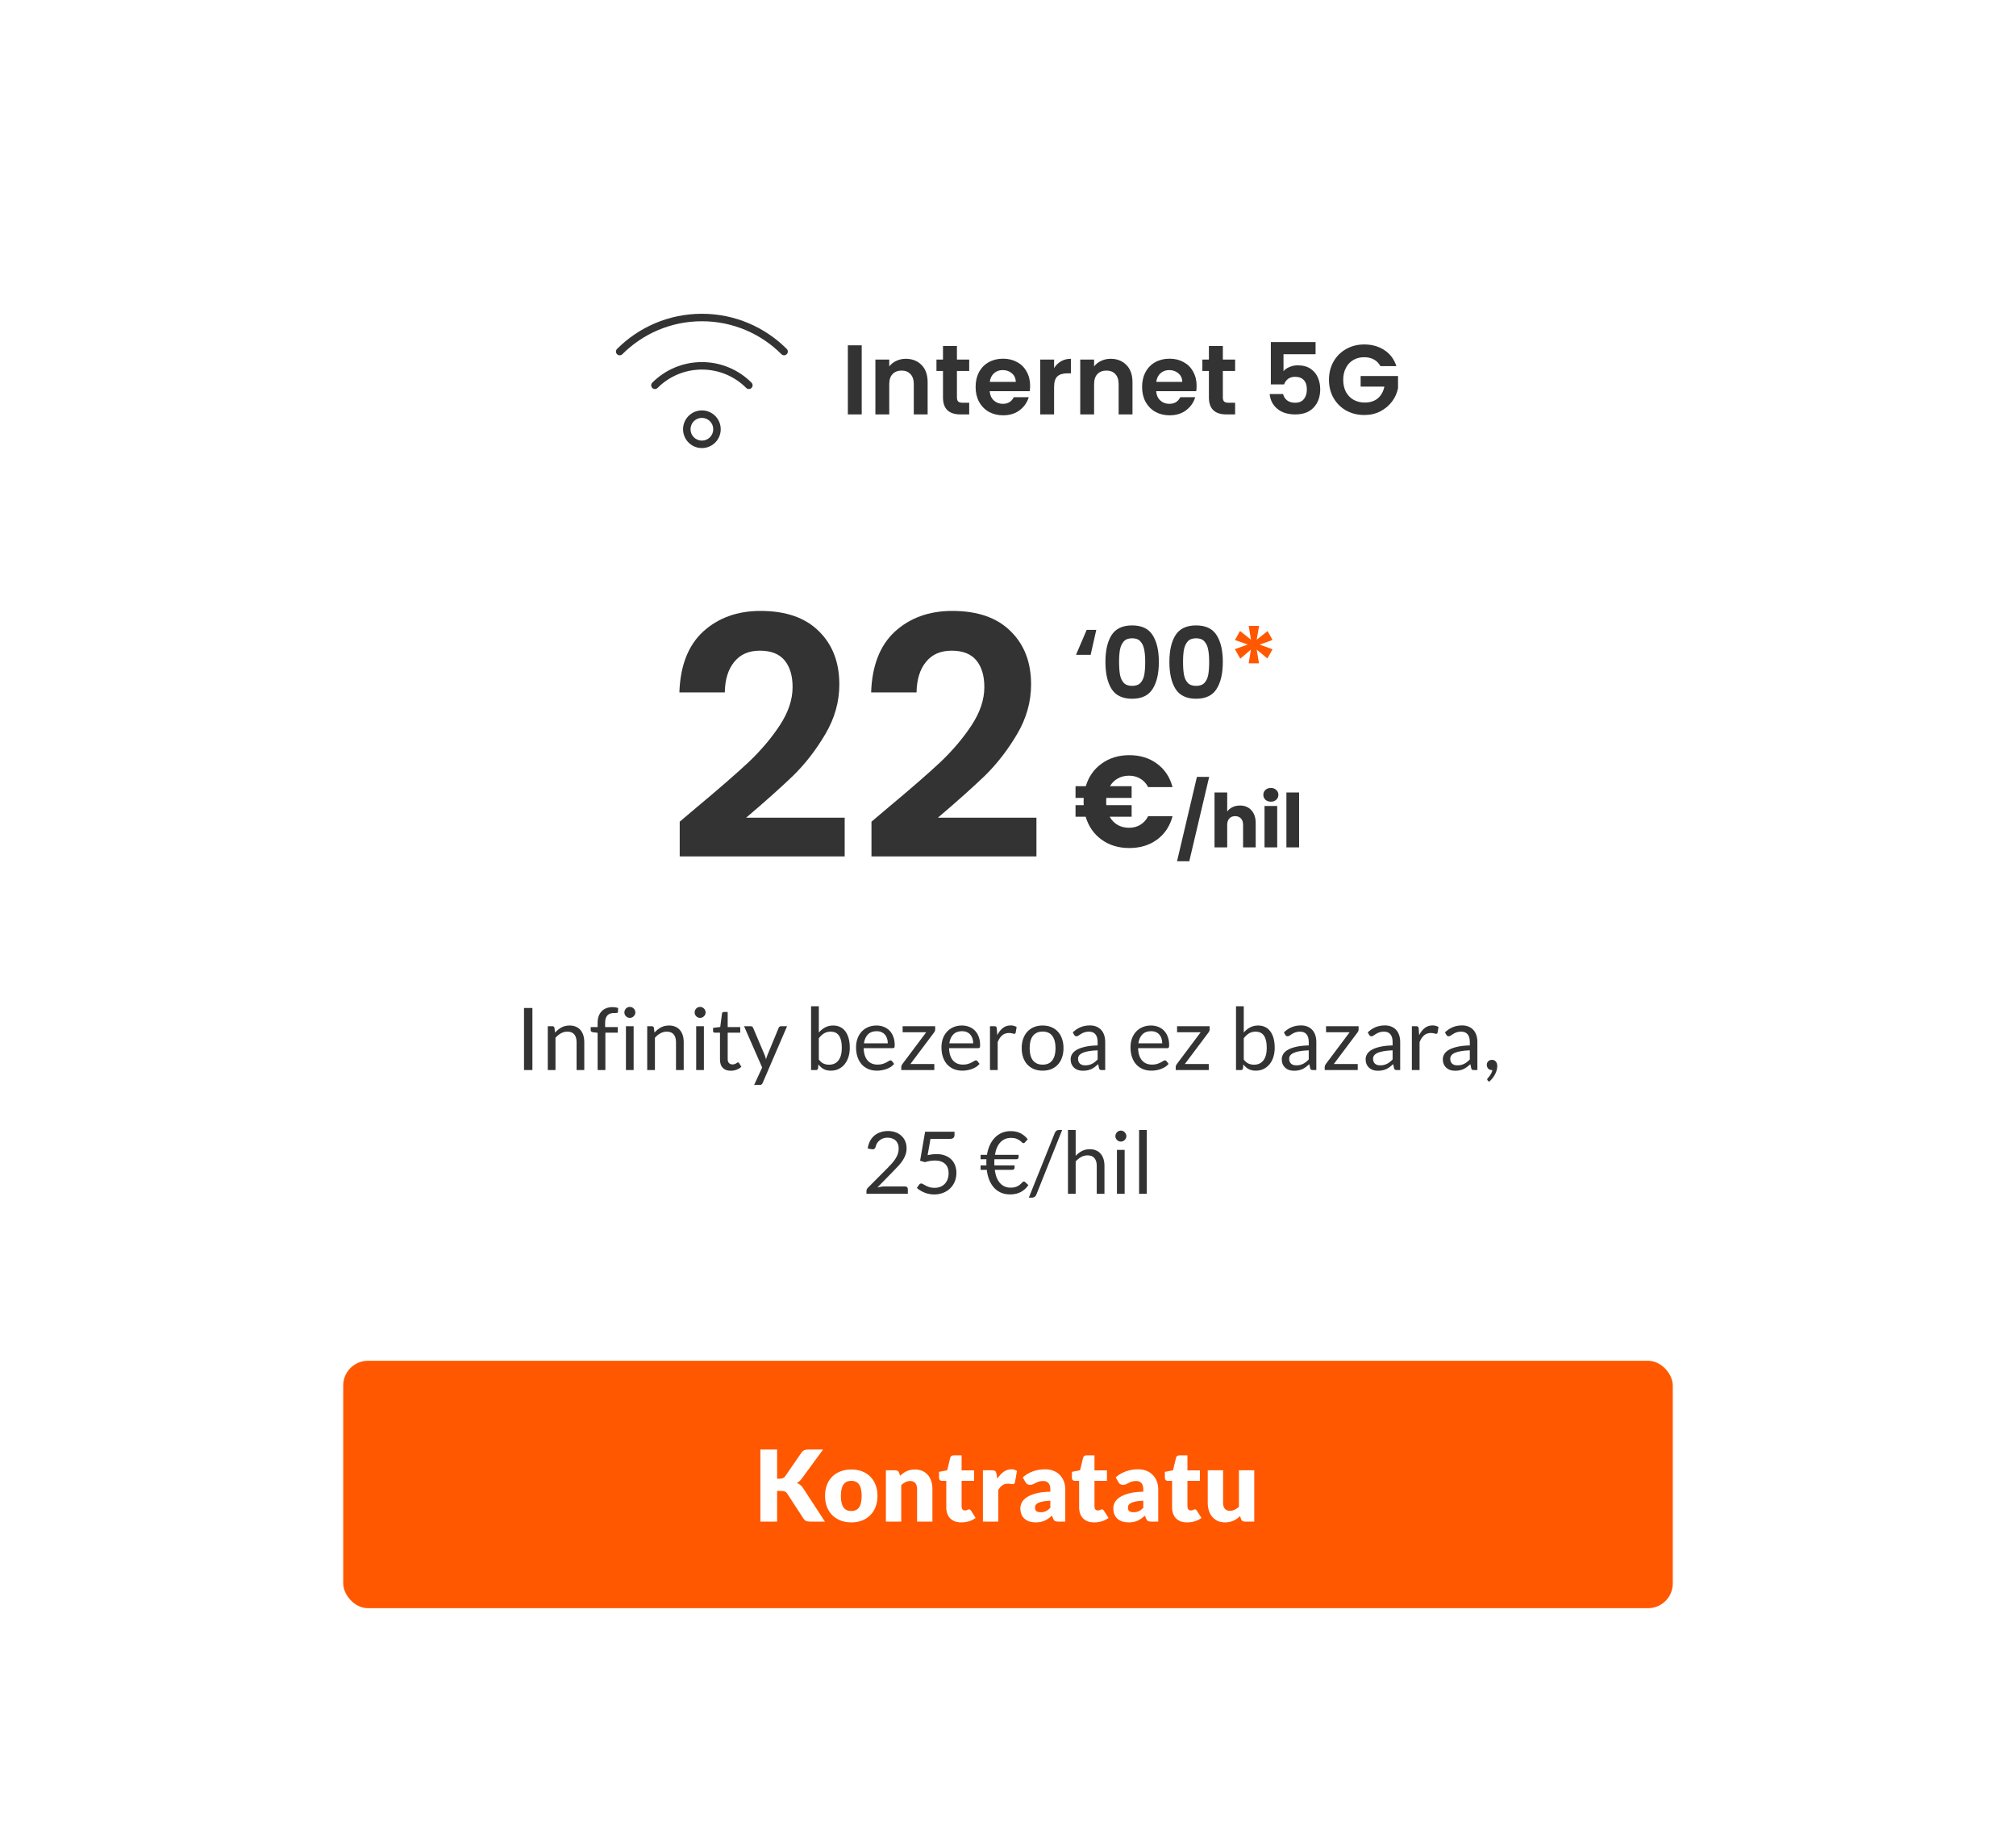 <svg width="326" height="298" viewBox="0 0 326 298" fill="none" xmlns="http://www.w3.org/2000/svg">
<g filter="url(#filter0_d_8537_2457)">
<rect x="15" y="14" width="288" height="260" rx="8" fill="white"/>
<path fill-rule="evenodd" clip-rule="evenodd" d="M95.781 51.411C99.292 47.901 104.143 45.729 109.5 45.729C114.858 45.729 119.709 47.901 123.219 51.411C123.455 51.647 123.455 52.03 123.219 52.266C122.983 52.502 122.601 52.502 122.365 52.266C119.071 48.973 114.525 46.938 109.5 46.938C104.477 46.938 99.929 48.973 96.636 52.266C96.4 52.502 96.017 52.502 95.781 52.266C95.546 52.03 95.546 51.647 95.781 51.411ZM101.478 56.864C103.531 54.811 106.368 53.541 109.501 53.541C112.633 53.541 115.47 54.811 117.523 56.864C117.759 57.1 117.759 57.483 117.523 57.719C117.287 57.955 116.904 57.955 116.668 57.719C114.833 55.883 112.3 54.749 109.501 54.749C106.701 54.749 104.168 55.883 102.333 57.719C102.097 57.955 101.714 57.955 101.478 57.719C101.242 57.483 101.242 57.1 101.478 56.864ZM109.5 62.56C108.486 62.56 107.663 63.383 107.663 64.397C107.663 65.412 108.486 66.234 109.5 66.234C110.515 66.234 111.337 65.412 111.337 64.397C111.337 63.383 110.515 62.56 109.5 62.56ZM106.455 64.397C106.455 62.716 107.819 61.352 109.5 61.352C111.182 61.352 112.546 62.716 112.546 64.397C112.546 66.079 111.182 67.443 109.5 67.443C107.819 67.443 106.455 66.079 106.455 64.397Z" fill="#333333"/>
<path d="M135.344 50.832V62H133.104V50.832H135.344ZM142.469 53.008C143.525 53.008 144.378 53.344 145.029 54.016C145.68 54.677 146.005 55.605 146.005 56.8V62H143.765V57.104C143.765 56.4 143.589 55.861 143.237 55.488C142.885 55.104 142.405 54.912 141.797 54.912C141.178 54.912 140.688 55.104 140.325 55.488C139.973 55.861 139.797 56.4 139.797 57.104V62H137.557V53.136H139.797V54.24C140.096 53.856 140.474 53.557 140.933 53.344C141.402 53.12 141.914 53.008 142.469 53.008ZM150.743 54.976V59.264C150.743 59.563 150.813 59.781 150.951 59.92C151.101 60.048 151.346 60.112 151.687 60.112H152.727V62H151.319C149.431 62 148.487 61.083 148.487 59.248V54.976H147.431V53.136H148.487V50.944H150.743V53.136H152.727V54.976H150.743ZM162.578 57.376C162.578 57.696 162.557 57.984 162.514 58.24H156.034C156.088 58.88 156.312 59.381 156.706 59.744C157.101 60.107 157.586 60.288 158.162 60.288C158.994 60.288 159.586 59.931 159.938 59.216H162.354C162.098 60.069 161.608 60.773 160.882 61.328C160.157 61.872 159.266 62.144 158.21 62.144C157.357 62.144 156.589 61.957 155.906 61.584C155.234 61.2 154.706 60.661 154.322 59.968C153.949 59.275 153.762 58.475 153.762 57.568C153.762 56.651 153.949 55.845 154.322 55.152C154.696 54.459 155.218 53.925 155.89 53.552C156.562 53.179 157.336 52.992 158.21 52.992C159.053 52.992 159.805 53.173 160.466 53.536C161.138 53.899 161.656 54.416 162.018 55.088C162.392 55.749 162.578 56.512 162.578 57.376ZM160.258 56.736C160.248 56.16 160.04 55.701 159.634 55.36C159.229 55.008 158.733 54.832 158.146 54.832C157.592 54.832 157.122 55.003 156.738 55.344C156.365 55.675 156.136 56.139 156.05 56.736H160.258ZM166.453 54.512C166.741 54.043 167.115 53.675 167.573 53.408C168.043 53.141 168.576 53.008 169.173 53.008V55.36H168.581C167.877 55.36 167.344 55.525 166.981 55.856C166.629 56.187 166.453 56.763 166.453 57.584V62H164.213V53.136H166.453V54.512ZM175.594 53.008C176.65 53.008 177.503 53.344 178.154 54.016C178.805 54.677 179.13 55.605 179.13 56.8V62H176.89V57.104C176.89 56.4 176.714 55.861 176.362 55.488C176.01 55.104 175.53 54.912 174.922 54.912C174.303 54.912 173.813 55.104 173.45 55.488C173.098 55.861 172.922 56.4 172.922 57.104V62H170.682V53.136H172.922V54.24C173.221 53.856 173.599 53.557 174.058 53.344C174.527 53.12 175.039 53.008 175.594 53.008ZM189.5 57.376C189.5 57.696 189.479 57.984 189.436 58.24H182.956C183.01 58.88 183.234 59.381 183.628 59.744C184.023 60.107 184.508 60.288 185.084 60.288C185.916 60.288 186.508 59.931 186.86 59.216H189.276C189.02 60.069 188.53 60.773 187.804 61.328C187.079 61.872 186.188 62.144 185.132 62.144C184.279 62.144 183.511 61.957 182.828 61.584C182.156 61.2 181.628 60.661 181.244 59.968C180.871 59.275 180.684 58.475 180.684 57.568C180.684 56.651 180.871 55.845 181.244 55.152C181.618 54.459 182.14 53.925 182.812 53.552C183.484 53.179 184.258 52.992 185.132 52.992C185.975 52.992 186.727 53.173 187.388 53.536C188.06 53.899 188.578 54.416 188.94 55.088C189.314 55.749 189.5 56.512 189.5 57.376ZM187.18 56.736C187.17 56.16 186.962 55.701 186.556 55.36C186.151 55.008 185.655 54.832 185.068 54.832C184.514 54.832 184.044 55.003 183.66 55.344C183.287 55.675 183.058 56.139 182.972 56.736H187.18ZM193.743 54.976V59.264C193.743 59.563 193.813 59.781 193.951 59.92C194.101 60.048 194.346 60.112 194.687 60.112H195.727V62H194.319C192.431 62 191.487 61.083 191.487 59.248V54.976H190.431V53.136H191.487V50.944H193.743V53.136H195.727V54.976H193.743ZM208.735 52.272H203.551V55.008C203.775 54.731 204.095 54.507 204.511 54.336C204.927 54.155 205.37 54.064 205.839 54.064C206.692 54.064 207.391 54.251 207.935 54.624C208.479 54.997 208.874 55.477 209.119 56.064C209.364 56.64 209.487 57.259 209.487 57.92C209.487 59.147 209.135 60.133 208.431 60.88C207.738 61.627 206.746 62 205.455 62C204.239 62 203.268 61.696 202.543 61.088C201.818 60.48 201.407 59.685 201.311 58.704H203.487C203.583 59.131 203.796 59.472 204.127 59.728C204.468 59.984 204.9 60.112 205.423 60.112C206.052 60.112 206.527 59.915 206.847 59.52C207.167 59.125 207.327 58.603 207.327 57.952C207.327 57.291 207.162 56.789 206.831 56.448C206.511 56.096 206.036 55.92 205.407 55.92C204.959 55.92 204.586 56.032 204.287 56.256C203.988 56.48 203.775 56.779 203.647 57.152H201.503V50.304H208.735V52.272ZM219.224 54.192C218.968 53.723 218.616 53.365 218.168 53.12C217.72 52.875 217.197 52.752 216.6 52.752C215.938 52.752 215.352 52.901 214.84 53.2C214.328 53.499 213.928 53.925 213.64 54.48C213.352 55.035 213.208 55.675 213.208 56.4C213.208 57.147 213.352 57.797 213.64 58.352C213.938 58.907 214.349 59.333 214.872 59.632C215.394 59.931 216.002 60.08 216.696 60.08C217.549 60.08 218.248 59.856 218.792 59.408C219.336 58.949 219.693 58.315 219.864 57.504H216.024V55.792H222.072V57.744C221.922 58.523 221.602 59.243 221.112 59.904C220.621 60.565 219.986 61.099 219.208 61.504C218.44 61.899 217.576 62.096 216.616 62.096C215.538 62.096 214.562 61.856 213.688 61.376C212.824 60.885 212.141 60.208 211.64 59.344C211.149 58.48 210.904 57.499 210.904 56.4C210.904 55.301 211.149 54.32 211.64 53.456C212.141 52.581 212.824 51.904 213.688 51.424C214.562 50.933 215.533 50.688 216.6 50.688C217.858 50.688 218.952 50.997 219.88 51.616C220.808 52.224 221.448 53.083 221.8 54.192H219.224Z" fill="#333333"/>
<path d="M108.722 125.468C112.178 122.588 114.932 120.194 116.984 118.286C119.036 116.342 120.746 114.326 122.114 112.238C123.482 110.15 124.166 108.098 124.166 106.082C124.166 104.246 123.734 102.806 122.87 101.762C122.006 100.718 120.674 100.196 118.874 100.196C117.074 100.196 115.688 100.808 114.716 102.032C113.744 103.22 113.24 104.858 113.204 106.946H105.86C106.004 102.626 107.282 99.35 109.694 97.118C112.142 94.886 115.238 93.77 118.982 93.77C123.086 93.77 126.236 94.868 128.432 97.064C130.628 99.224 131.726 102.086 131.726 105.65C131.726 108.458 130.97 111.14 129.458 113.696C127.946 116.252 126.218 118.484 124.274 120.392C122.33 122.264 119.792 124.532 116.66 127.196H132.59V133.46H105.914V127.844L108.722 125.468ZM139.73 125.468C143.186 122.588 145.94 120.194 147.992 118.286C150.044 116.342 151.754 114.326 153.122 112.238C154.49 110.15 155.174 108.098 155.174 106.082C155.174 104.246 154.742 102.806 153.878 101.762C153.014 100.718 151.682 100.196 149.882 100.196C148.082 100.196 146.696 100.808 145.724 102.032C144.752 103.22 144.248 104.858 144.212 106.946H136.868C137.012 102.626 138.29 99.35 140.702 97.118C143.15 94.886 146.246 93.77 149.99 93.77C154.094 93.77 157.244 94.868 159.44 97.064C161.636 99.224 162.734 102.086 162.734 105.65C162.734 108.458 161.978 111.14 160.466 113.696C158.954 116.252 157.226 118.484 155.282 120.392C153.338 122.264 150.8 124.532 147.668 127.196H163.598V133.46H136.922V127.844L139.73 125.468Z" fill="#333333"/>
<path d="M172.364 100.864H169.996L171.724 96.832H173.276L172.364 100.864ZM174.754 102.016C174.754 100.171 175.085 98.725 175.746 97.68C176.418 96.635 177.528 96.112 179.074 96.112C180.621 96.112 181.725 96.635 182.386 97.68C183.058 98.725 183.394 100.171 183.394 102.016C183.394 103.872 183.058 105.328 182.386 106.384C181.725 107.44 180.621 107.968 179.074 107.968C177.528 107.968 176.418 107.44 175.746 106.384C175.085 105.328 174.754 103.872 174.754 102.016ZM181.186 102.016C181.186 101.227 181.133 100.565 181.026 100.032C180.93 99.488 180.728 99.045 180.418 98.704C180.12 98.363 179.672 98.192 179.074 98.192C178.477 98.192 178.024 98.363 177.714 98.704C177.416 99.045 177.213 99.488 177.106 100.032C177.01 100.565 176.962 101.227 176.962 102.016C176.962 102.827 177.01 103.509 177.106 104.064C177.202 104.608 177.405 105.051 177.714 105.392C178.024 105.723 178.477 105.888 179.074 105.888C179.672 105.888 180.125 105.723 180.434 105.392C180.744 105.051 180.946 104.608 181.042 104.064C181.138 103.509 181.186 102.827 181.186 102.016ZM185.098 102.016C185.098 100.171 185.429 98.725 186.09 97.68C186.762 96.635 187.871 96.112 189.418 96.112C190.965 96.112 192.069 96.635 192.73 97.68C193.402 98.725 193.738 100.171 193.738 102.016C193.738 103.872 193.402 105.328 192.73 106.384C192.069 107.44 190.965 107.968 189.418 107.968C187.871 107.968 186.762 107.44 186.09 106.384C185.429 105.328 185.098 103.872 185.098 102.016ZM191.53 102.016C191.53 101.227 191.477 100.565 191.37 100.032C191.274 99.488 191.071 99.045 190.762 98.704C190.463 98.363 190.015 98.192 189.418 98.192C188.821 98.192 188.367 98.363 188.058 98.704C187.759 99.045 187.557 99.488 187.45 100.032C187.354 100.565 187.306 101.227 187.306 102.016C187.306 102.827 187.354 103.509 187.45 104.064C187.546 104.608 187.749 105.051 188.058 105.392C188.367 105.723 188.821 105.888 189.418 105.888C190.015 105.888 190.469 105.723 190.778 105.392C191.087 105.051 191.29 104.608 191.386 104.064C191.482 103.509 191.53 102.827 191.53 102.016Z" fill="#333333"/>
<path d="M200.978 97.024L201.778 98.464L199.698 99.216L201.778 99.968L200.946 101.456L199.218 100.032L199.586 102.24H197.922L198.274 100.032L196.562 101.488L195.682 99.952L197.762 99.2L195.698 98.48L196.514 97.008L198.29 98.416L197.922 96.192H199.602L199.218 98.416L200.978 97.024Z" fill="#FF5800"/>
<path d="M178.572 128.829C179.258 128.829 179.867 128.668 180.399 128.346C180.931 128.024 181.351 127.562 181.659 126.96H185.607C185.187 128.556 184.354 129.816 183.108 130.74C181.862 131.65 180.364 132.105 178.614 132.105C176.878 132.105 175.38 131.65 174.12 130.74C172.874 129.83 172.02 128.598 171.558 127.044H169.92V125.175H171.243C171.229 125.049 171.222 124.86 171.222 124.608C171.222 124.342 171.229 124.139 171.243 123.999H169.92V122.109H171.579C172.041 120.569 172.895 119.351 174.141 118.455C175.401 117.545 176.892 117.09 178.614 117.09C180.364 117.09 181.862 117.552 183.108 118.476C184.354 119.4 185.187 120.66 185.607 122.256H181.659C181.351 121.654 180.931 121.199 180.399 120.891C179.867 120.569 179.258 120.408 178.572 120.408C177.9 120.408 177.298 120.555 176.766 120.849C176.234 121.143 175.807 121.563 175.485 122.109H178.992V123.999H174.897C174.883 124.125 174.876 124.328 174.876 124.608C174.876 124.86 174.883 125.049 174.897 125.175H178.992V127.044H175.443C175.765 127.618 176.192 128.059 176.724 128.367C177.27 128.675 177.886 128.829 178.572 128.829ZM191.53 120.6L188.314 134.244H186.334L189.55 120.6H191.53ZM196.511 125.232C197.279 125.232 197.895 125.488 198.359 126C198.823 126.504 199.055 127.2 199.055 128.088V132H197.015V128.364C197.015 127.916 196.899 127.568 196.667 127.32C196.435 127.072 196.123 126.948 195.731 126.948C195.339 126.948 195.027 127.072 194.795 127.32C194.563 127.568 194.447 127.916 194.447 128.364V132H192.395V123.12H194.447V126.204C194.655 125.908 194.939 125.672 195.299 125.496C195.659 125.32 196.063 125.232 196.511 125.232ZM201.513 124.608C201.153 124.608 200.857 124.504 200.625 124.296C200.401 124.08 200.289 123.816 200.289 123.504C200.289 123.184 200.401 122.92 200.625 122.712C200.857 122.496 201.153 122.388 201.513 122.388C201.865 122.388 202.153 122.496 202.377 122.712C202.609 122.92 202.725 123.184 202.725 123.504C202.725 123.816 202.609 124.08 202.377 124.296C202.153 124.504 201.865 124.608 201.513 124.608ZM202.533 125.304V132H200.481V125.304H202.533ZM206.072 123.12V132H204.02V123.12H206.072Z" fill="#333333"/>
<path d="M82.094 168H80.736V157.969H82.094V168ZM84.581 168V160.909H85.323C85.5 160.909 85.612 160.995 85.659 161.168L85.757 161.938C86.065 161.597 86.408 161.322 86.786 161.112C87.168 160.902 87.609 160.797 88.109 160.797C88.496 160.797 88.837 160.862 89.131 160.993C89.429 161.119 89.677 161.301 89.873 161.539C90.073 161.772 90.225 162.055 90.328 162.386C90.43 162.717 90.482 163.084 90.482 163.485V168H89.236V163.485C89.236 162.948 89.112 162.533 88.865 162.239C88.622 161.94 88.249 161.791 87.745 161.791C87.376 161.791 87.031 161.88 86.709 162.057C86.391 162.234 86.097 162.475 85.827 162.778V168H84.581ZM92.64 168V161.973L91.856 161.882C91.758 161.859 91.676 161.824 91.611 161.777C91.55 161.726 91.52 161.653 91.52 161.56V161.049H92.64V160.363C92.64 159.957 92.696 159.598 92.808 159.285C92.925 158.968 93.088 158.702 93.298 158.487C93.513 158.268 93.769 158.102 94.068 157.99C94.367 157.878 94.703 157.822 95.076 157.822C95.393 157.822 95.687 157.869 95.958 157.962L95.93 158.585C95.925 158.678 95.886 158.734 95.811 158.753C95.736 158.772 95.631 158.781 95.496 158.781H95.279C95.064 158.781 94.868 158.809 94.691 158.865C94.518 158.921 94.369 159.012 94.243 159.138C94.117 159.264 94.019 159.43 93.949 159.635C93.884 159.84 93.851 160.095 93.851 160.398V161.049H95.902V161.952H93.893V168H92.64ZM98.463 160.909V168H97.217V160.909H98.463ZM98.743 158.683C98.743 158.804 98.717 158.919 98.666 159.026C98.619 159.129 98.554 159.222 98.47 159.306C98.39 159.385 98.297 159.448 98.19 159.495C98.082 159.542 97.968 159.565 97.847 159.565C97.725 159.565 97.611 159.542 97.504 159.495C97.401 159.448 97.308 159.385 97.224 159.306C97.144 159.222 97.081 159.129 97.035 159.026C96.988 158.919 96.965 158.804 96.965 158.683C96.965 158.562 96.988 158.447 97.035 158.34C97.081 158.228 97.144 158.132 97.224 158.053C97.308 157.969 97.401 157.904 97.504 157.857C97.611 157.81 97.725 157.787 97.847 157.787C97.968 157.787 98.082 157.81 98.19 157.857C98.297 157.904 98.39 157.969 98.47 158.053C98.554 158.132 98.619 158.228 98.666 158.34C98.717 158.447 98.743 158.562 98.743 158.683ZM100.659 168V160.909H101.401C101.578 160.909 101.69 160.995 101.737 161.168L101.835 161.938C102.143 161.597 102.486 161.322 102.864 161.112C103.246 160.902 103.687 160.797 104.187 160.797C104.574 160.797 104.915 160.862 105.209 160.993C105.507 161.119 105.755 161.301 105.951 161.539C106.151 161.772 106.303 162.055 106.406 162.386C106.508 162.717 106.56 163.084 106.56 163.485V168H105.314V163.485C105.314 162.948 105.19 162.533 104.943 162.239C104.7 161.94 104.327 161.791 103.823 161.791C103.454 161.791 103.109 161.88 102.787 162.057C102.469 162.234 102.175 162.475 101.905 162.778V168H100.659ZM109.824 160.909V168H108.578V160.909H109.824ZM110.104 158.683C110.104 158.804 110.078 158.919 110.027 159.026C109.98 159.129 109.915 159.222 109.831 159.306C109.752 159.385 109.658 159.448 109.551 159.495C109.444 159.542 109.329 159.565 109.208 159.565C109.087 159.565 108.972 159.542 108.865 159.495C108.762 159.448 108.669 159.385 108.585 159.306C108.506 159.222 108.443 159.129 108.396 159.026C108.349 158.919 108.326 158.804 108.326 158.683C108.326 158.562 108.349 158.447 108.396 158.34C108.443 158.228 108.506 158.132 108.585 158.053C108.669 157.969 108.762 157.904 108.865 157.857C108.972 157.81 109.087 157.787 109.208 157.787C109.329 157.787 109.444 157.81 109.551 157.857C109.658 157.904 109.752 157.969 109.831 158.053C109.915 158.132 109.98 158.228 110.027 158.34C110.078 158.447 110.104 158.562 110.104 158.683ZM114.169 168.112C113.609 168.112 113.177 167.956 112.874 167.643C112.575 167.33 112.426 166.88 112.426 166.292V161.952H111.572C111.497 161.952 111.434 161.931 111.383 161.889C111.332 161.842 111.306 161.772 111.306 161.679V161.182L112.468 161.035L112.755 158.844C112.764 158.774 112.795 158.718 112.846 158.676C112.897 158.629 112.963 158.606 113.042 158.606H113.672V161.049H115.702V161.952H113.672V166.208C113.672 166.507 113.744 166.728 113.889 166.873C114.034 167.018 114.22 167.09 114.449 167.09C114.58 167.09 114.692 167.074 114.785 167.041C114.883 167.004 114.967 166.964 115.037 166.922C115.107 166.88 115.165 166.843 115.212 166.81C115.263 166.773 115.308 166.754 115.345 166.754C115.41 166.754 115.469 166.794 115.52 166.873L115.884 167.468C115.669 167.669 115.41 167.827 115.107 167.944C114.804 168.056 114.491 168.112 114.169 168.112ZM119.322 170.093C119.28 170.186 119.226 170.261 119.161 170.317C119.1 170.373 119.004 170.401 118.874 170.401H117.95L119.245 167.587L116.319 160.909H117.397C117.504 160.909 117.588 160.937 117.649 160.993C117.709 161.044 117.754 161.103 117.782 161.168L119.679 165.634C119.721 165.737 119.756 165.839 119.784 165.942C119.816 166.045 119.844 166.15 119.868 166.257C119.9 166.15 119.933 166.045 119.966 165.942C119.998 165.839 120.036 165.734 120.078 165.627L121.919 161.168C121.947 161.093 121.993 161.033 122.059 160.986C122.129 160.935 122.203 160.909 122.283 160.909H123.277L119.322 170.093ZM127.156 168V157.689H128.409V161.931C128.703 161.59 129.039 161.317 129.417 161.112C129.799 160.902 130.236 160.797 130.726 160.797C131.136 160.797 131.507 160.874 131.839 161.028C132.17 161.182 132.452 161.413 132.686 161.721C132.919 162.024 133.099 162.402 133.225 162.855C133.351 163.303 133.414 163.821 133.414 164.409C133.414 164.932 133.344 165.419 133.204 165.872C133.064 166.32 132.861 166.71 132.595 167.041C132.333 167.368 132.011 167.627 131.629 167.818C131.251 168.005 130.824 168.098 130.348 168.098C129.89 168.098 129.501 168.009 129.179 167.832C128.861 167.655 128.584 167.407 128.346 167.09L128.283 167.734C128.245 167.911 128.138 168 127.961 168H127.156ZM130.32 161.791C129.914 161.791 129.557 161.884 129.249 162.071C128.945 162.258 128.665 162.521 128.409 162.862V166.292C128.633 166.6 128.88 166.817 129.151 166.943C129.426 167.069 129.732 167.132 130.068 167.132C130.73 167.132 131.239 166.896 131.594 166.425C131.948 165.954 132.126 165.282 132.126 164.409C132.126 163.947 132.084 163.55 132 163.219C131.92 162.888 131.804 162.617 131.65 162.407C131.496 162.192 131.307 162.036 131.083 161.938C130.859 161.84 130.604 161.791 130.32 161.791ZM137.741 160.797C138.166 160.797 138.558 160.869 138.917 161.014C139.276 161.154 139.587 161.359 139.848 161.63C140.109 161.896 140.312 162.227 140.457 162.624C140.606 163.016 140.681 163.464 140.681 163.968C140.681 164.164 140.66 164.295 140.618 164.36C140.576 164.425 140.497 164.458 140.38 164.458H135.662C135.671 164.906 135.732 165.296 135.844 165.627C135.956 165.958 136.11 166.236 136.306 166.46C136.502 166.679 136.735 166.845 137.006 166.957C137.277 167.064 137.58 167.118 137.916 167.118C138.229 167.118 138.497 167.083 138.721 167.013C138.95 166.938 139.146 166.859 139.309 166.775C139.472 166.691 139.608 166.614 139.715 166.544C139.827 166.469 139.923 166.432 140.002 166.432C140.105 166.432 140.184 166.472 140.24 166.551L140.59 167.006C140.436 167.193 140.252 167.356 140.037 167.496C139.822 167.631 139.591 167.743 139.344 167.832C139.101 167.921 138.849 167.986 138.588 168.028C138.327 168.075 138.068 168.098 137.811 168.098C137.321 168.098 136.868 168.016 136.453 167.853C136.042 167.685 135.685 167.442 135.382 167.125C135.083 166.803 134.85 166.406 134.682 165.935C134.514 165.464 134.43 164.922 134.43 164.311C134.43 163.816 134.505 163.354 134.654 162.925C134.808 162.496 135.027 162.125 135.312 161.812C135.597 161.495 135.944 161.247 136.355 161.07C136.766 160.888 137.228 160.797 137.741 160.797ZM137.769 161.714C137.167 161.714 136.693 161.889 136.348 162.239C136.003 162.584 135.788 163.065 135.704 163.681H139.561C139.561 163.392 139.521 163.128 139.442 162.89C139.363 162.647 139.246 162.44 139.092 162.267C138.938 162.09 138.749 161.954 138.525 161.861C138.306 161.763 138.054 161.714 137.769 161.714ZM147.225 161.441C147.225 161.53 147.209 161.616 147.176 161.7C147.143 161.779 147.101 161.852 147.05 161.917L143.214 167.027H147.085V168H141.744V167.482C141.744 167.421 141.758 167.351 141.786 167.272C141.819 167.188 141.863 167.109 141.919 167.034L145.776 161.889H141.961V160.909H147.225V161.441ZM151.55 160.797C151.974 160.797 152.366 160.869 152.726 161.014C153.085 161.154 153.395 161.359 153.657 161.63C153.918 161.896 154.121 162.227 154.266 162.624C154.415 163.016 154.49 163.464 154.49 163.968C154.49 164.164 154.469 164.295 154.427 164.36C154.385 164.425 154.305 164.458 154.189 164.458H149.471C149.48 164.906 149.541 165.296 149.653 165.627C149.765 165.958 149.919 166.236 150.115 166.46C150.311 166.679 150.544 166.845 150.815 166.957C151.085 167.064 151.389 167.118 151.725 167.118C152.037 167.118 152.306 167.083 152.53 167.013C152.758 166.938 152.954 166.859 153.118 166.775C153.281 166.691 153.416 166.614 153.524 166.544C153.636 166.469 153.731 166.432 153.811 166.432C153.913 166.432 153.993 166.472 154.049 166.551L154.399 167.006C154.245 167.193 154.06 167.356 153.846 167.496C153.631 167.631 153.4 167.743 153.153 167.832C152.91 167.921 152.658 167.986 152.397 168.028C152.135 168.075 151.876 168.098 151.62 168.098C151.13 168.098 150.677 168.016 150.262 167.853C149.851 167.685 149.494 167.442 149.191 167.125C148.892 166.803 148.659 166.406 148.491 165.935C148.323 165.464 148.239 164.922 148.239 164.311C148.239 163.816 148.313 163.354 148.463 162.925C148.617 162.496 148.836 162.125 149.121 161.812C149.405 161.495 149.753 161.247 150.164 161.07C150.574 160.888 151.036 160.797 151.55 160.797ZM151.578 161.714C150.976 161.714 150.502 161.889 150.157 162.239C149.811 162.584 149.597 163.065 149.513 163.681H153.37C153.37 163.392 153.33 163.128 153.251 162.89C153.171 162.647 153.055 162.44 152.901 162.267C152.747 162.09 152.558 161.954 152.334 161.861C152.114 161.763 151.862 161.714 151.578 161.714ZM156.085 168V160.909H156.799C156.934 160.909 157.027 160.935 157.079 160.986C157.13 161.037 157.165 161.126 157.184 161.252L157.268 162.358C157.51 161.863 157.809 161.478 158.164 161.203C158.523 160.923 158.943 160.783 159.424 160.783C159.62 160.783 159.797 160.806 159.956 160.853C160.114 160.895 160.261 160.956 160.397 161.035L160.236 161.966C160.203 162.083 160.131 162.141 160.019 162.141C159.953 162.141 159.853 162.12 159.718 162.078C159.582 162.031 159.393 162.008 159.151 162.008C158.717 162.008 158.353 162.134 158.059 162.386C157.769 162.638 157.527 163.004 157.331 163.485V168H156.085ZM164.601 160.797C165.119 160.797 165.586 160.883 166.001 161.056C166.421 161.229 166.776 161.474 167.065 161.791C167.359 162.108 167.583 162.493 167.737 162.946C167.896 163.394 167.975 163.896 167.975 164.451C167.975 165.011 167.896 165.515 167.737 165.963C167.583 166.411 167.359 166.794 167.065 167.111C166.776 167.428 166.421 167.673 166.001 167.846C165.586 168.014 165.119 168.098 164.601 168.098C164.083 168.098 163.614 168.014 163.194 167.846C162.779 167.673 162.424 167.428 162.13 167.111C161.836 166.794 161.61 166.411 161.451 165.963C161.292 165.515 161.213 165.011 161.213 164.451C161.213 163.896 161.292 163.394 161.451 162.946C161.61 162.493 161.836 162.108 162.13 161.791C162.424 161.474 162.779 161.229 163.194 161.056C163.614 160.883 164.083 160.797 164.601 160.797ZM164.601 167.125C165.301 167.125 165.824 166.892 166.169 166.425C166.514 165.954 166.687 165.298 166.687 164.458C166.687 163.613 166.514 162.955 166.169 162.484C165.824 162.013 165.301 161.777 164.601 161.777C164.246 161.777 163.938 161.838 163.677 161.959C163.416 162.08 163.196 162.255 163.019 162.484C162.846 162.713 162.716 162.995 162.627 163.331C162.543 163.662 162.501 164.038 162.501 164.458C162.501 164.878 162.543 165.254 162.627 165.585C162.716 165.916 162.846 166.196 163.019 166.425C163.196 166.649 163.416 166.822 163.677 166.943C163.938 167.064 164.246 167.125 164.601 167.125ZM174.718 168H174.165C174.044 168 173.946 167.981 173.871 167.944C173.797 167.907 173.748 167.827 173.724 167.706L173.584 167.048C173.398 167.216 173.216 167.368 173.038 167.503C172.861 167.634 172.674 167.746 172.478 167.839C172.282 167.928 172.072 167.995 171.848 168.042C171.629 168.089 171.384 168.112 171.113 168.112C170.838 168.112 170.579 168.075 170.336 168C170.098 167.921 169.891 167.804 169.713 167.65C169.536 167.496 169.394 167.302 169.286 167.069C169.184 166.831 169.132 166.551 169.132 166.229C169.132 165.949 169.209 165.681 169.363 165.424C169.517 165.163 169.765 164.932 170.105 164.731C170.451 164.53 170.901 164.367 171.456 164.241C172.012 164.11 172.691 164.036 173.493 164.017V163.464C173.493 162.913 173.374 162.498 173.136 162.218C172.903 161.933 172.555 161.791 172.093 161.791C171.79 161.791 171.533 161.831 171.323 161.91C171.118 161.985 170.938 162.071 170.784 162.169C170.635 162.262 170.504 162.349 170.392 162.428C170.285 162.503 170.178 162.54 170.07 162.54C169.986 162.54 169.912 162.519 169.846 162.477C169.786 162.43 169.737 162.374 169.699 162.309L169.475 161.91C169.867 161.532 170.29 161.25 170.742 161.063C171.195 160.876 171.697 160.783 172.247 160.783C172.644 160.783 172.996 160.848 173.304 160.979C173.612 161.11 173.871 161.292 174.081 161.525C174.291 161.758 174.45 162.041 174.557 162.372C174.665 162.703 174.718 163.067 174.718 163.464V168ZM171.484 167.237C171.704 167.237 171.904 167.216 172.086 167.174C172.268 167.127 172.439 167.064 172.597 166.985C172.761 166.901 172.915 166.801 173.059 166.684C173.209 166.567 173.353 166.434 173.493 166.285V164.808C172.919 164.827 172.432 164.873 172.03 164.948C171.629 165.018 171.302 165.111 171.05 165.228C170.798 165.345 170.614 165.482 170.497 165.641C170.385 165.8 170.329 165.977 170.329 166.173C170.329 166.36 170.36 166.521 170.42 166.656C170.481 166.791 170.563 166.903 170.665 166.992C170.768 167.076 170.889 167.139 171.029 167.181C171.169 167.218 171.321 167.237 171.484 167.237ZM182.12 160.797C182.545 160.797 182.937 160.869 183.296 161.014C183.655 161.154 183.966 161.359 184.227 161.63C184.488 161.896 184.691 162.227 184.836 162.624C184.985 163.016 185.06 163.464 185.06 163.968C185.06 164.164 185.039 164.295 184.997 164.36C184.955 164.425 184.876 164.458 184.759 164.458H180.041C180.05 164.906 180.111 165.296 180.223 165.627C180.335 165.958 180.489 166.236 180.685 166.46C180.881 166.679 181.114 166.845 181.385 166.957C181.656 167.064 181.959 167.118 182.295 167.118C182.608 167.118 182.876 167.083 183.1 167.013C183.329 166.938 183.525 166.859 183.688 166.775C183.851 166.691 183.987 166.614 184.094 166.544C184.206 166.469 184.302 166.432 184.381 166.432C184.484 166.432 184.563 166.472 184.619 166.551L184.969 167.006C184.815 167.193 184.631 167.356 184.416 167.496C184.201 167.631 183.97 167.743 183.723 167.832C183.48 167.921 183.228 167.986 182.967 168.028C182.706 168.075 182.447 168.098 182.19 168.098C181.7 168.098 181.247 168.016 180.832 167.853C180.421 167.685 180.064 167.442 179.761 167.125C179.462 166.803 179.229 166.406 179.061 165.935C178.893 165.464 178.809 164.922 178.809 164.311C178.809 163.816 178.884 163.354 179.033 162.925C179.187 162.496 179.406 162.125 179.691 161.812C179.976 161.495 180.323 161.247 180.734 161.07C181.145 160.888 181.607 160.797 182.12 160.797ZM182.148 161.714C181.546 161.714 181.072 161.889 180.727 162.239C180.382 162.584 180.167 163.065 180.083 163.681H183.94C183.94 163.392 183.9 163.128 183.821 162.89C183.742 162.647 183.625 162.44 183.471 162.267C183.317 162.09 183.128 161.954 182.904 161.861C182.685 161.763 182.433 161.714 182.148 161.714ZM191.604 161.441C191.604 161.53 191.587 161.616 191.555 161.7C191.522 161.779 191.48 161.852 191.429 161.917L187.593 167.027H191.464V168H186.123V167.482C186.123 167.421 186.137 167.351 186.165 167.272C186.197 167.188 186.242 167.109 186.298 167.034L190.155 161.889H186.34V160.909H191.604V161.441ZM195.871 168V157.689H197.124V161.931C197.418 161.59 197.754 161.317 198.132 161.112C198.514 160.902 198.951 160.797 199.441 160.797C199.851 160.797 200.222 160.874 200.554 161.028C200.885 161.182 201.167 161.413 201.401 161.721C201.634 162.024 201.814 162.402 201.94 162.855C202.066 163.303 202.129 163.821 202.129 164.409C202.129 164.932 202.059 165.419 201.919 165.872C201.779 166.32 201.576 166.71 201.31 167.041C201.048 167.368 200.726 167.627 200.344 167.818C199.966 168.005 199.539 168.098 199.063 168.098C198.605 168.098 198.216 168.009 197.894 167.832C197.576 167.655 197.299 167.407 197.061 167.09L196.998 167.734C196.96 167.911 196.853 168 196.676 168H195.871ZM199.035 161.791C198.629 161.791 198.272 161.884 197.964 162.071C197.66 162.258 197.38 162.521 197.124 162.862V166.292C197.348 166.6 197.595 166.817 197.866 166.943C198.141 167.069 198.447 167.132 198.783 167.132C199.445 167.132 199.954 166.896 200.309 166.425C200.663 165.954 200.841 165.282 200.841 164.409C200.841 163.947 200.799 163.55 200.715 163.219C200.635 162.888 200.519 162.617 200.365 162.407C200.211 162.192 200.022 162.036 199.798 161.938C199.574 161.84 199.319 161.791 199.035 161.791ZM208.857 168H208.304C208.183 168 208.085 167.981 208.01 167.944C207.935 167.907 207.886 167.827 207.863 167.706L207.723 167.048C207.536 167.216 207.354 167.368 207.177 167.503C207 167.634 206.813 167.746 206.617 167.839C206.421 167.928 206.211 167.995 205.987 168.042C205.768 168.089 205.523 168.112 205.252 168.112C204.977 168.112 204.718 168.075 204.475 168C204.237 167.921 204.029 167.804 203.852 167.65C203.675 167.496 203.532 167.302 203.425 167.069C203.322 166.831 203.271 166.551 203.271 166.229C203.271 165.949 203.348 165.681 203.502 165.424C203.656 165.163 203.903 164.932 204.244 164.731C204.589 164.53 205.04 164.367 205.595 164.241C206.15 164.11 206.829 164.036 207.632 164.017V163.464C207.632 162.913 207.513 162.498 207.275 162.218C207.042 161.933 206.694 161.791 206.232 161.791C205.929 161.791 205.672 161.831 205.462 161.91C205.257 161.985 205.077 162.071 204.923 162.169C204.774 162.262 204.643 162.349 204.531 162.428C204.424 162.503 204.316 162.54 204.209 162.54C204.125 162.54 204.05 162.519 203.985 162.477C203.924 162.43 203.875 162.374 203.838 162.309L203.614 161.91C204.006 161.532 204.428 161.25 204.881 161.063C205.334 160.876 205.835 160.783 206.386 160.783C206.783 160.783 207.135 160.848 207.443 160.979C207.751 161.11 208.01 161.292 208.22 161.525C208.43 161.758 208.589 162.041 208.696 162.372C208.803 162.703 208.857 163.067 208.857 163.464V168ZM205.623 167.237C205.842 167.237 206.043 167.216 206.225 167.174C206.407 167.127 206.577 167.064 206.736 166.985C206.899 166.901 207.053 166.801 207.198 166.684C207.347 166.567 207.492 166.434 207.632 166.285V164.808C207.058 164.827 206.57 164.873 206.169 164.948C205.768 165.018 205.441 165.111 205.189 165.228C204.937 165.345 204.753 165.482 204.636 165.641C204.524 165.8 204.468 165.977 204.468 166.173C204.468 166.36 204.498 166.521 204.559 166.656C204.62 166.791 204.701 166.903 204.804 166.992C204.907 167.076 205.028 167.139 205.168 167.181C205.308 167.218 205.46 167.237 205.623 167.237ZM215.694 161.441C215.694 161.53 215.677 161.616 215.645 161.7C215.612 161.779 215.57 161.852 215.519 161.917L211.683 167.027H215.554V168H210.213V167.482C210.213 167.421 210.227 167.351 210.255 167.272C210.287 167.188 210.332 167.109 210.388 167.034L214.245 161.889H210.43V160.909H215.694V161.441ZM222.419 168H221.866C221.745 168 221.647 167.981 221.572 167.944C221.498 167.907 221.449 167.827 221.425 167.706L221.285 167.048C221.099 167.216 220.917 167.368 220.739 167.503C220.562 167.634 220.375 167.746 220.179 167.839C219.983 167.928 219.773 167.995 219.549 168.042C219.33 168.089 219.085 168.112 218.814 168.112C218.539 168.112 218.28 168.075 218.037 168C217.799 167.921 217.592 167.804 217.414 167.65C217.237 167.496 217.095 167.302 216.987 167.069C216.885 166.831 216.833 166.551 216.833 166.229C216.833 165.949 216.91 165.681 217.064 165.424C217.218 165.163 217.466 164.932 217.806 164.731C218.152 164.53 218.602 164.367 219.157 164.241C219.713 164.11 220.392 164.036 221.194 164.017V163.464C221.194 162.913 221.075 162.498 220.837 162.218C220.604 161.933 220.256 161.791 219.794 161.791C219.491 161.791 219.234 161.831 219.024 161.91C218.819 161.985 218.639 162.071 218.485 162.169C218.336 162.262 218.205 162.349 218.093 162.428C217.986 162.503 217.879 162.54 217.771 162.54C217.687 162.54 217.613 162.519 217.547 162.477C217.487 162.43 217.438 162.374 217.4 162.309L217.176 161.91C217.568 161.532 217.991 161.25 218.443 161.063C218.896 160.876 219.398 160.783 219.948 160.783C220.345 160.783 220.697 160.848 221.005 160.979C221.313 161.11 221.572 161.292 221.782 161.525C221.992 161.758 222.151 162.041 222.258 162.372C222.366 162.703 222.419 163.067 222.419 163.464V168ZM219.185 167.237C219.405 167.237 219.605 167.216 219.787 167.174C219.969 167.127 220.14 167.064 220.298 166.985C220.462 166.901 220.616 166.801 220.76 166.684C220.91 166.567 221.054 166.434 221.194 166.285V164.808C220.62 164.827 220.133 164.873 219.731 164.948C219.33 165.018 219.003 165.111 218.751 165.228C218.499 165.345 218.315 165.482 218.198 165.641C218.086 165.8 218.03 165.977 218.03 166.173C218.03 166.36 218.061 166.521 218.121 166.656C218.182 166.791 218.264 166.903 218.366 166.992C218.469 167.076 218.59 167.139 218.73 167.181C218.87 167.218 219.022 167.237 219.185 167.237ZM224.307 168V160.909H225.021C225.156 160.909 225.25 160.935 225.301 160.986C225.352 161.037 225.387 161.126 225.406 161.252L225.49 162.358C225.733 161.863 226.031 161.478 226.386 161.203C226.745 160.923 227.165 160.783 227.646 160.783C227.842 160.783 228.019 160.806 228.178 160.853C228.337 160.895 228.484 160.956 228.619 161.035L228.458 161.966C228.425 162.083 228.353 162.141 228.241 162.141C228.176 162.141 228.075 162.12 227.94 162.078C227.805 162.031 227.616 162.008 227.373 162.008C226.939 162.008 226.575 162.134 226.281 162.386C225.992 162.638 225.749 163.004 225.553 163.485V168H224.307ZM234.902 168H234.349C234.228 168 234.13 167.981 234.055 167.944C233.98 167.907 233.931 167.827 233.908 167.706L233.768 167.048C233.581 167.216 233.399 167.368 233.222 167.503C233.045 167.634 232.858 167.746 232.662 167.839C232.466 167.928 232.256 167.995 232.032 168.042C231.813 168.089 231.568 168.112 231.297 168.112C231.022 168.112 230.763 168.075 230.52 168C230.282 167.921 230.074 167.804 229.897 167.65C229.72 167.496 229.577 167.302 229.47 167.069C229.367 166.831 229.316 166.551 229.316 166.229C229.316 165.949 229.393 165.681 229.547 165.424C229.701 165.163 229.948 164.932 230.289 164.731C230.634 164.53 231.085 164.367 231.64 164.241C232.195 164.11 232.874 164.036 233.677 164.017V163.464C233.677 162.913 233.558 162.498 233.32 162.218C233.087 161.933 232.739 161.791 232.277 161.791C231.974 161.791 231.717 161.831 231.507 161.91C231.302 161.985 231.122 162.071 230.968 162.169C230.819 162.262 230.688 162.349 230.576 162.428C230.469 162.503 230.361 162.54 230.254 162.54C230.17 162.54 230.095 162.519 230.03 162.477C229.969 162.43 229.92 162.374 229.883 162.309L229.659 161.91C230.051 161.532 230.473 161.25 230.926 161.063C231.379 160.876 231.88 160.783 232.431 160.783C232.828 160.783 233.18 160.848 233.488 160.979C233.796 161.11 234.055 161.292 234.265 161.525C234.475 161.758 234.634 162.041 234.741 162.372C234.848 162.703 234.902 163.067 234.902 163.464V168ZM231.668 167.237C231.887 167.237 232.088 167.216 232.27 167.174C232.452 167.127 232.622 167.064 232.781 166.985C232.944 166.901 233.098 166.801 233.243 166.684C233.392 166.567 233.537 166.434 233.677 166.285V164.808C233.103 164.827 232.615 164.873 232.214 164.948C231.813 165.018 231.486 165.111 231.234 165.228C230.982 165.345 230.798 165.482 230.681 165.641C230.569 165.8 230.513 165.977 230.513 166.173C230.513 166.36 230.543 166.521 230.604 166.656C230.665 166.791 230.746 166.903 230.849 166.992C230.952 167.076 231.073 167.139 231.213 167.181C231.353 167.218 231.505 167.237 231.668 167.237ZM236.426 167.139C236.426 167.032 236.444 166.931 236.482 166.838C236.524 166.74 236.58 166.656 236.65 166.586C236.724 166.511 236.813 166.453 236.916 166.411C237.018 166.369 237.13 166.348 237.252 166.348C237.392 166.348 237.515 166.374 237.623 166.425C237.735 166.476 237.826 166.549 237.896 166.642C237.97 166.731 238.026 166.836 238.064 166.957C238.101 167.074 238.12 167.202 238.12 167.342C238.12 167.552 238.089 167.771 238.029 168C237.968 168.224 237.882 168.446 237.77 168.665C237.658 168.889 237.518 169.106 237.35 169.316C237.186 169.526 237 169.72 236.79 169.897L236.58 169.694C236.519 169.638 236.489 169.573 236.489 169.498C236.489 169.437 236.521 169.374 236.587 169.309C236.633 169.258 236.692 169.188 236.762 169.099C236.836 169.015 236.911 168.917 236.986 168.805C237.06 168.693 237.128 168.569 237.189 168.434C237.254 168.299 237.301 168.154 237.329 168H237.238C237.116 168 237.007 167.979 236.909 167.937C236.811 167.895 236.724 167.837 236.65 167.762C236.58 167.683 236.524 167.592 236.482 167.489C236.444 167.382 236.426 167.265 236.426 167.139ZM139.589 177.857C140.014 177.857 140.41 177.92 140.779 178.046C141.148 178.172 141.465 178.356 141.731 178.599C142.002 178.837 142.214 179.129 142.368 179.474C142.522 179.819 142.599 180.211 142.599 180.65C142.599 181.023 142.543 181.369 142.431 181.686C142.319 182.003 142.167 182.309 141.976 182.603C141.785 182.892 141.563 183.175 141.311 183.45C141.064 183.721 140.8 183.998 140.52 184.283L137.881 186.985C138.068 186.934 138.257 186.894 138.448 186.866C138.639 186.833 138.824 186.817 139.001 186.817H142.361C142.496 186.817 142.604 186.857 142.683 186.936C142.762 187.015 142.802 187.118 142.802 187.244V188H136.11V187.573C136.11 187.484 136.126 187.393 136.159 187.3C136.196 187.207 136.255 187.12 136.334 187.041L139.547 183.814C139.813 183.543 140.056 183.284 140.275 183.037C140.494 182.785 140.681 182.533 140.835 182.281C140.994 182.029 141.115 181.775 141.199 181.518C141.283 181.257 141.325 180.979 141.325 180.685C141.325 180.391 141.278 180.134 141.185 179.915C141.092 179.691 140.963 179.507 140.8 179.362C140.637 179.217 140.445 179.11 140.226 179.04C140.007 178.965 139.771 178.928 139.519 178.928C139.267 178.928 139.034 178.965 138.819 179.04C138.604 179.115 138.413 179.22 138.245 179.355C138.082 179.486 137.942 179.642 137.825 179.824C137.713 180.006 137.634 180.207 137.587 180.426C137.55 180.561 137.494 180.659 137.419 180.72C137.344 180.781 137.246 180.811 137.125 180.811C137.102 180.811 137.076 180.811 137.048 180.811C137.025 180.806 136.997 180.802 136.964 180.797L136.313 180.685C136.378 180.228 136.504 179.824 136.691 179.474C136.878 179.119 137.113 178.823 137.398 178.585C137.687 178.347 138.016 178.167 138.385 178.046C138.758 177.92 139.16 177.857 139.589 177.857ZM150.349 178.515C150.349 178.692 150.293 178.839 150.181 178.956C150.069 179.068 149.88 179.124 149.614 179.124H146.464L146.002 181.756C146.525 181.644 147.008 181.588 147.451 181.588C147.974 181.588 148.433 181.665 148.83 181.819C149.231 181.973 149.567 182.185 149.838 182.456C150.109 182.727 150.312 183.046 150.447 183.415C150.587 183.784 150.657 184.185 150.657 184.619C150.657 185.151 150.564 185.632 150.377 186.061C150.19 186.49 149.934 186.859 149.607 187.167C149.285 187.47 148.905 187.704 148.466 187.867C148.027 188.03 147.554 188.112 147.045 188.112C146.751 188.112 146.469 188.082 146.198 188.021C145.927 187.965 145.675 187.888 145.442 187.79C145.209 187.692 144.992 187.58 144.791 187.454C144.59 187.328 144.413 187.195 144.259 187.055L144.637 186.523C144.721 186.402 144.833 186.341 144.973 186.341C145.062 186.341 145.164 186.378 145.281 186.453C145.402 186.523 145.547 186.602 145.715 186.691C145.883 186.78 146.079 186.861 146.303 186.936C146.532 187.006 146.802 187.041 147.115 187.041C147.465 187.041 147.78 186.985 148.06 186.873C148.34 186.761 148.578 186.602 148.774 186.397C148.975 186.187 149.129 185.937 149.236 185.648C149.343 185.359 149.397 185.034 149.397 184.675C149.397 184.362 149.35 184.08 149.257 183.828C149.168 183.576 149.031 183.361 148.844 183.184C148.662 183.007 148.433 182.869 148.158 182.771C147.883 182.673 147.561 182.624 147.192 182.624C146.94 182.624 146.679 182.645 146.408 182.687C146.137 182.729 145.857 182.797 145.568 182.89L144.784 182.659L145.596 177.969H150.349V178.515ZM154.569 181.707H155.598C155.691 181.119 155.848 180.589 156.067 180.118C156.291 179.642 156.566 179.238 156.893 178.907C157.224 178.571 157.605 178.314 158.034 178.137C158.463 177.96 158.93 177.871 159.434 177.871C160.059 177.871 160.594 177.988 161.037 178.221C161.48 178.454 161.865 178.776 162.192 179.187L161.765 179.663C161.728 179.705 161.69 179.742 161.653 179.775C161.616 179.803 161.564 179.817 161.499 179.817C161.42 179.817 161.336 179.773 161.247 179.684C161.163 179.595 161.049 179.497 160.904 179.39C160.759 179.283 160.573 179.185 160.344 179.096C160.12 179.007 159.833 178.963 159.483 178.963C158.802 178.963 158.235 179.196 157.782 179.663C157.334 180.13 157.035 180.811 156.886 181.707H160.715V182.092C160.715 182.176 160.682 182.253 160.617 182.323C160.556 182.388 160.47 182.421 160.358 182.421H156.802C156.797 182.514 156.793 182.608 156.788 182.701C156.788 182.794 156.788 182.89 156.788 182.988C156.788 183.063 156.788 183.135 156.788 183.205C156.788 183.275 156.79 183.345 156.795 183.415H160.064V183.807C160.064 183.886 160.031 183.961 159.966 184.031C159.901 184.096 159.812 184.129 159.7 184.129H156.858C156.989 185.09 157.278 185.811 157.726 186.292C158.174 186.773 158.739 187.013 159.42 187.013C159.672 187.013 159.894 186.99 160.085 186.943C160.276 186.892 160.442 186.829 160.582 186.754C160.722 186.679 160.841 186.6 160.939 186.516C161.042 186.427 161.13 186.346 161.205 186.271C161.28 186.196 161.345 186.136 161.401 186.089C161.462 186.038 161.52 186.012 161.576 186.012C161.613 186.012 161.646 186.021 161.674 186.04C161.702 186.054 161.735 186.077 161.772 186.11L162.297 186.6C161.97 187.076 161.564 187.447 161.079 187.713C160.594 187.974 160.017 188.105 159.35 188.105C158.809 188.105 158.321 188.014 157.887 187.832C157.453 187.645 157.077 187.382 156.76 187.041C156.443 186.696 156.181 186.278 155.976 185.788C155.775 185.293 155.638 184.74 155.563 184.129H154.569V183.415H155.507C155.502 183.345 155.5 183.275 155.5 183.205C155.5 183.135 155.5 183.063 155.5 182.988C155.5 182.895 155.5 182.801 155.5 182.708C155.505 182.61 155.509 182.514 155.514 182.421H154.569V181.707ZM163.579 188.147C163.514 188.31 163.416 188.432 163.285 188.511C163.159 188.59 163.028 188.63 162.893 188.63H162.368L166.575 178.151C166.636 178.002 166.722 177.887 166.834 177.808C166.946 177.729 167.079 177.689 167.233 177.689H167.758L163.579 188.147ZM168.697 188V177.689H169.943V181.861C170.246 181.539 170.582 181.282 170.951 181.091C171.319 180.895 171.744 180.797 172.225 180.797C172.612 180.797 172.953 180.862 173.247 180.993C173.545 181.119 173.793 181.301 173.989 181.539C174.189 181.772 174.341 182.055 174.444 182.386C174.546 182.717 174.598 183.084 174.598 183.485V188H173.352V183.485C173.352 182.948 173.228 182.533 172.981 182.239C172.738 181.94 172.365 181.791 171.861 181.791C171.492 181.791 171.147 181.88 170.825 182.057C170.507 182.234 170.213 182.475 169.943 182.778V188H168.697ZM177.862 180.909V188H176.616V180.909H177.862ZM178.142 178.683C178.142 178.804 178.116 178.919 178.065 179.026C178.018 179.129 177.953 179.222 177.869 179.306C177.79 179.385 177.696 179.448 177.589 179.495C177.482 179.542 177.367 179.565 177.246 179.565C177.125 179.565 177.01 179.542 176.903 179.495C176.8 179.448 176.707 179.385 176.623 179.306C176.544 179.222 176.481 179.129 176.434 179.026C176.387 178.919 176.364 178.804 176.364 178.683C176.364 178.562 176.387 178.447 176.434 178.34C176.481 178.228 176.544 178.132 176.623 178.053C176.707 177.969 176.8 177.904 176.903 177.857C177.01 177.81 177.125 177.787 177.246 177.787C177.367 177.787 177.482 177.81 177.589 177.857C177.696 177.904 177.79 177.969 177.869 178.053C177.953 178.132 178.018 178.228 178.065 178.34C178.116 178.447 178.142 178.562 178.142 178.683ZM181.444 177.689V188H180.198V177.689H181.444Z" fill="#333333"/>
<g filter="url(#filter1_ddd_8537_2457)">
<rect x="51.5" y="209" width="215" height="40" rx="4" fill="#FF5800"/>
<path d="M121.664 228.064H122.096C122.496 228.064 122.784 227.939 122.96 227.688L125.584 223.88C125.728 223.672 125.891 223.531 126.072 223.456C126.259 223.381 126.485 223.344 126.752 223.344H129.104L125.648 228.056C125.525 228.227 125.397 228.368 125.264 228.48C125.131 228.592 124.995 228.685 124.856 228.76C125.059 228.835 125.243 228.939 125.408 229.072C125.579 229.2 125.733 229.373 125.872 229.592L129.392 235H126.976C126.821 235 126.688 234.989 126.576 234.968C126.469 234.947 126.376 234.915 126.296 234.872C126.216 234.829 126.147 234.779 126.088 234.72C126.029 234.656 125.973 234.584 125.92 234.504L123.28 230.448C123.184 230.299 123.061 230.195 122.912 230.136C122.768 230.072 122.571 230.04 122.32 230.04H121.664V235H118.96V223.344H121.664V228.064ZM133.672 226.576C134.301 226.576 134.874 226.675 135.392 226.872C135.909 227.069 136.352 227.352 136.72 227.72C137.093 228.088 137.381 228.536 137.584 229.064C137.792 229.587 137.896 230.176 137.896 230.832C137.896 231.493 137.792 232.091 137.584 232.624C137.381 233.152 137.093 233.603 136.72 233.976C136.352 234.344 135.909 234.629 135.392 234.832C134.874 235.029 134.301 235.128 133.672 235.128C133.037 235.128 132.458 235.029 131.936 234.832C131.418 234.629 130.97 234.344 130.592 233.976C130.218 233.603 129.928 233.152 129.72 232.624C129.517 232.091 129.416 231.493 129.416 230.832C129.416 230.176 129.517 229.587 129.72 229.064C129.928 228.536 130.218 228.088 130.592 227.72C130.97 227.352 131.418 227.069 131.936 226.872C132.458 226.675 133.037 226.576 133.672 226.576ZM133.672 233.288C134.242 233.288 134.661 233.088 134.928 232.688C135.2 232.283 135.336 231.669 135.336 230.848C135.336 230.027 135.2 229.416 134.928 229.016C134.661 228.616 134.242 228.416 133.672 228.416C133.085 228.416 132.656 228.616 132.384 229.016C132.112 229.416 131.976 230.027 131.976 230.848C131.976 231.669 132.112 232.283 132.384 232.688C132.656 233.088 133.085 233.288 133.672 233.288ZM139.257 235V226.704H140.793C140.948 226.704 141.076 226.739 141.177 226.808C141.284 226.877 141.358 226.981 141.401 227.12L141.545 227.6C141.705 227.451 141.87 227.312 142.041 227.184C142.212 227.056 142.393 226.949 142.585 226.864C142.782 226.773 142.993 226.704 143.217 226.656C143.446 226.603 143.694 226.576 143.961 226.576C144.414 226.576 144.814 226.656 145.161 226.816C145.513 226.971 145.809 227.189 146.049 227.472C146.289 227.749 146.47 228.083 146.593 228.472C146.716 228.856 146.777 229.275 146.777 229.728V235H144.297V229.728C144.297 229.323 144.204 229.008 144.017 228.784C143.83 228.555 143.556 228.44 143.193 228.44C142.921 228.44 142.665 228.499 142.425 228.616C142.185 228.733 141.956 228.891 141.737 229.088V235H139.257ZM151.45 235.128C151.055 235.128 150.706 235.072 150.402 234.96C150.103 234.843 149.85 234.68 149.642 234.472C149.439 234.259 149.285 234.003 149.178 233.704C149.071 233.405 149.018 233.072 149.018 232.704V228.416H148.314C148.186 228.416 148.077 228.376 147.986 228.296C147.895 228.211 147.85 228.088 147.85 227.928V226.96L149.17 226.704L149.658 224.68C149.722 224.424 149.903 224.296 150.202 224.296H151.498V226.72H153.514V228.416H151.498V232.536C151.498 232.728 151.543 232.888 151.634 233.016C151.73 233.139 151.866 233.2 152.042 233.2C152.133 233.2 152.207 233.192 152.266 233.176C152.33 233.155 152.383 233.133 152.426 233.112C152.474 233.085 152.517 233.064 152.554 233.048C152.597 233.027 152.645 233.016 152.698 233.016C152.773 233.016 152.831 233.035 152.874 233.072C152.922 233.104 152.97 233.157 153.018 233.232L153.77 234.408C153.45 234.648 153.09 234.829 152.69 234.952C152.29 235.069 151.877 235.128 151.45 235.128ZM154.944 235V226.704H156.416C156.539 226.704 156.64 226.715 156.72 226.736C156.806 226.757 156.875 226.792 156.928 226.84C156.987 226.883 157.03 226.941 157.056 227.016C157.088 227.091 157.115 227.181 157.136 227.288L157.272 228.064C157.576 227.595 157.918 227.224 158.296 226.952C158.675 226.68 159.088 226.544 159.536 226.544C159.915 226.544 160.219 226.635 160.448 226.816L160.128 228.64C160.107 228.752 160.064 228.832 160 228.88C159.936 228.923 159.851 228.944 159.744 228.944C159.654 228.944 159.547 228.933 159.424 228.912C159.302 228.885 159.147 228.872 158.96 228.872C158.31 228.872 157.798 229.219 157.424 229.912V235H154.944ZM167.126 235C166.891 235 166.712 234.968 166.59 234.904C166.472 234.84 166.374 234.707 166.294 234.504L166.118 234.048C165.91 234.224 165.71 234.379 165.518 234.512C165.326 234.645 165.126 234.76 164.918 234.856C164.715 234.947 164.496 235.013 164.262 235.056C164.032 235.104 163.776 235.128 163.494 235.128C163.115 235.128 162.771 235.08 162.462 234.984C162.152 234.883 161.888 234.736 161.67 234.544C161.456 234.352 161.291 234.115 161.174 233.832C161.056 233.544 160.998 233.213 160.998 232.84C160.998 232.547 161.072 232.245 161.222 231.936C161.371 231.627 161.63 231.347 161.998 231.096C162.366 230.84 162.862 230.627 163.486 230.456C164.11 230.285 164.896 230.189 165.846 230.168V229.816C165.846 229.331 165.744 228.981 165.542 228.768C165.344 228.549 165.062 228.44 164.694 228.44C164.4 228.44 164.16 228.472 163.974 228.536C163.787 228.6 163.619 228.672 163.47 228.752C163.326 228.832 163.184 228.904 163.046 228.968C162.907 229.032 162.742 229.064 162.549 229.064C162.379 229.064 162.232 229.024 162.11 228.944C161.992 228.859 161.899 228.755 161.83 228.632L161.382 227.856C161.883 227.413 162.438 227.085 163.046 226.872C163.659 226.653 164.315 226.544 165.014 226.544C165.515 226.544 165.966 226.627 166.366 226.792C166.771 226.952 167.112 227.179 167.39 227.472C167.672 227.76 167.888 228.104 168.038 228.504C168.187 228.904 168.262 229.341 168.262 229.816V235H167.126ZM164.278 233.488C164.598 233.488 164.878 233.432 165.118 233.32C165.358 233.208 165.6 233.027 165.846 232.776V231.624C165.35 231.645 164.942 231.688 164.622 231.752C164.302 231.816 164.048 231.896 163.862 231.992C163.675 232.088 163.544 232.197 163.47 232.32C163.4 232.443 163.366 232.576 163.366 232.72C163.366 233.003 163.443 233.203 163.598 233.32C163.752 233.432 163.979 233.488 164.278 233.488ZM172.935 235.128C172.54 235.128 172.191 235.072 171.887 234.96C171.588 234.843 171.335 234.68 171.127 234.472C170.924 234.259 170.769 234.003 170.663 233.704C170.556 233.405 170.503 233.072 170.503 232.704V228.416H169.799C169.671 228.416 169.561 228.376 169.471 228.296C169.38 228.211 169.335 228.088 169.335 227.928V226.96L170.655 226.704L171.143 224.68C171.207 224.424 171.388 224.296 171.687 224.296H172.983V226.72H174.999V228.416H172.983V232.536C172.983 232.728 173.028 232.888 173.119 233.016C173.215 233.139 173.351 233.2 173.527 233.2C173.617 233.2 173.692 233.192 173.751 233.176C173.815 233.155 173.868 233.133 173.911 233.112C173.959 233.085 174.001 233.064 174.039 233.048C174.081 233.027 174.129 233.016 174.183 233.016C174.257 233.016 174.316 233.035 174.359 233.072C174.407 233.104 174.455 233.157 174.503 233.232L175.255 234.408C174.935 234.648 174.575 234.829 174.175 234.952C173.775 235.069 173.361 235.128 172.935 235.128ZM182.157 235C181.922 235 181.743 234.968 181.621 234.904C181.503 234.84 181.405 234.707 181.325 234.504L181.149 234.048C180.941 234.224 180.741 234.379 180.549 234.512C180.357 234.645 180.157 234.76 179.949 234.856C179.746 234.947 179.527 235.013 179.293 235.056C179.063 235.104 178.807 235.128 178.525 235.128C178.146 235.128 177.802 235.08 177.493 234.984C177.183 234.883 176.919 234.736 176.701 234.544C176.487 234.352 176.322 234.115 176.205 233.832C176.087 233.544 176.029 233.213 176.029 232.84C176.029 232.547 176.103 232.245 176.253 231.936C176.402 231.627 176.661 231.347 177.029 231.096C177.397 230.84 177.893 230.627 178.517 230.456C179.141 230.285 179.927 230.189 180.877 230.168V229.816C180.877 229.331 180.775 228.981 180.573 228.768C180.375 228.549 180.093 228.44 179.725 228.44C179.431 228.44 179.191 228.472 179.005 228.536C178.818 228.6 178.65 228.672 178.501 228.752C178.357 228.832 178.215 228.904 178.077 228.968C177.938 229.032 177.773 229.064 177.581 229.064C177.41 229.064 177.263 229.024 177.141 228.944C177.023 228.859 176.93 228.755 176.861 228.632L176.413 227.856C176.914 227.413 177.469 227.085 178.077 226.872C178.69 226.653 179.346 226.544 180.045 226.544C180.546 226.544 180.997 226.627 181.397 226.792C181.802 226.952 182.143 227.179 182.421 227.472C182.703 227.76 182.919 228.104 183.069 228.504C183.218 228.904 183.293 229.341 183.293 229.816V235H182.157ZM179.309 233.488C179.629 233.488 179.909 233.432 180.149 233.32C180.389 233.208 180.631 233.027 180.877 232.776V231.624C180.381 231.645 179.973 231.688 179.653 231.752C179.333 231.816 179.079 231.896 178.893 231.992C178.706 232.088 178.575 232.197 178.501 232.32C178.431 232.443 178.397 232.576 178.397 232.72C178.397 233.003 178.474 233.203 178.629 233.32C178.783 233.432 179.01 233.488 179.309 233.488ZM187.966 235.128C187.571 235.128 187.222 235.072 186.918 234.96C186.619 234.843 186.366 234.68 186.158 234.472C185.955 234.259 185.8 234.003 185.694 233.704C185.587 233.405 185.534 233.072 185.534 232.704V228.416H184.83C184.702 228.416 184.592 228.376 184.502 228.296C184.411 228.211 184.366 228.088 184.366 227.928V226.96L185.686 226.704L186.174 224.68C186.238 224.424 186.419 224.296 186.718 224.296H188.014V226.72H190.03V228.416H188.014V232.536C188.014 232.728 188.059 232.888 188.15 233.016C188.246 233.139 188.382 233.2 188.558 233.2C188.648 233.2 188.723 233.192 188.782 233.176C188.846 233.155 188.899 233.133 188.942 233.112C188.99 233.085 189.032 233.064 189.07 233.048C189.112 233.027 189.16 233.016 189.214 233.016C189.288 233.016 189.347 233.035 189.39 233.072C189.438 233.104 189.486 233.157 189.534 233.232L190.286 234.408C189.966 234.648 189.606 234.829 189.206 234.952C188.806 235.069 188.392 235.128 187.966 235.128ZM193.78 226.704V231.968C193.78 232.379 193.873 232.696 194.06 232.92C194.247 233.144 194.521 233.256 194.884 233.256C195.156 233.256 195.409 233.2 195.644 233.088C195.884 232.976 196.116 232.819 196.34 232.616V226.704H198.82V235H197.284C196.975 235 196.772 234.861 196.676 234.584L196.524 234.104C196.364 234.259 196.199 234.4 196.028 234.528C195.857 234.651 195.673 234.757 195.476 234.848C195.284 234.933 195.076 235 194.852 235.048C194.628 235.101 194.383 235.128 194.116 235.128C193.663 235.128 193.26 235.051 192.908 234.896C192.561 234.736 192.268 234.515 192.028 234.232C191.788 233.949 191.607 233.616 191.484 233.232C191.361 232.848 191.3 232.427 191.3 231.968V226.704H193.78Z" fill="white"/>
</g>
</g>
<defs>
<filter id="filter0_d_8537_2457" x="0" y="0" width="326" height="298" filterUnits="userSpaceOnUse" color-interpolation-filters="sRGB">
<feFlood flood-opacity="0" result="BackgroundImageFix"/>
<feColorMatrix in="SourceAlpha" type="matrix" values="0 0 0 0 0 0 0 0 0 0 0 0 0 0 0 0 0 0 127 0" result="hardAlpha"/>
<feMorphology radius="1" operator="erode" in="SourceAlpha" result="effect1_dropShadow_8537_2457"/>
<feOffset dx="4" dy="5"/>
<feGaussianBlur stdDeviation="10"/>
<feComposite in2="hardAlpha" operator="out"/>
<feColorMatrix type="matrix" values="0 0 0 0 0.6 0 0 0 0 0.6 0 0 0 0 0.6 0 0 0 0.5 0"/>
<feBlend mode="normal" in2="BackgroundImageFix" result="effect1_dropShadow_8537_2457"/>
<feBlend mode="normal" in="SourceGraphic" in2="effect1_dropShadow_8537_2457" result="shape"/>
</filter>
<filter id="filter1_ddd_8537_2457" x="46.5" y="205" width="225" height="50" filterUnits="userSpaceOnUse" color-interpolation-filters="sRGB">
<feFlood flood-opacity="0" result="BackgroundImageFix"/>
<feColorMatrix in="SourceAlpha" type="matrix" values="0 0 0 0 0 0 0 0 0 0 0 0 0 0 0 0 0 0 127 0" result="hardAlpha"/>
<feOffset dy="1"/>
<feGaussianBlur stdDeviation="2.5"/>
<feComposite in2="hardAlpha" operator="out"/>
<feColorMatrix type="matrix" values="0 0 0 0 0 0 0 0 0 0 0 0 0 0 0 0 0 0 0.12 0"/>
<feBlend mode="normal" in2="BackgroundImageFix" result="effect1_dropShadow_8537_2457"/>
<feColorMatrix in="SourceAlpha" type="matrix" values="0 0 0 0 0 0 0 0 0 0 0 0 0 0 0 0 0 0 127 0" result="hardAlpha"/>
<feOffset dy="2"/>
<feGaussianBlur stdDeviation="1"/>
<feComposite in2="hardAlpha" operator="out"/>
<feColorMatrix type="matrix" values="0 0 0 0 0 0 0 0 0 0 0 0 0 0 0 0 0 0 0.14 0"/>
<feBlend mode="normal" in2="effect1_dropShadow_8537_2457" result="effect2_dropShadow_8537_2457"/>
<feColorMatrix in="SourceAlpha" type="matrix" values="0 0 0 0 0 0 0 0 0 0 0 0 0 0 0 0 0 0 127 0" result="hardAlpha"/>
<feMorphology radius="2" operator="erode" in="SourceAlpha" result="effect3_dropShadow_8537_2457"/>
<feOffset dy="3"/>
<feGaussianBlur stdDeviation="0.5"/>
<feComposite in2="hardAlpha" operator="out"/>
<feColorMatrix type="matrix" values="0 0 0 0 0 0 0 0 0 0 0 0 0 0 0 0 0 0 0.2 0"/>
<feBlend mode="normal" in2="effect2_dropShadow_8537_2457" result="effect3_dropShadow_8537_2457"/>
<feBlend mode="normal" in="SourceGraphic" in2="effect3_dropShadow_8537_2457" result="shape"/>
</filter>
</defs>
</svg>
